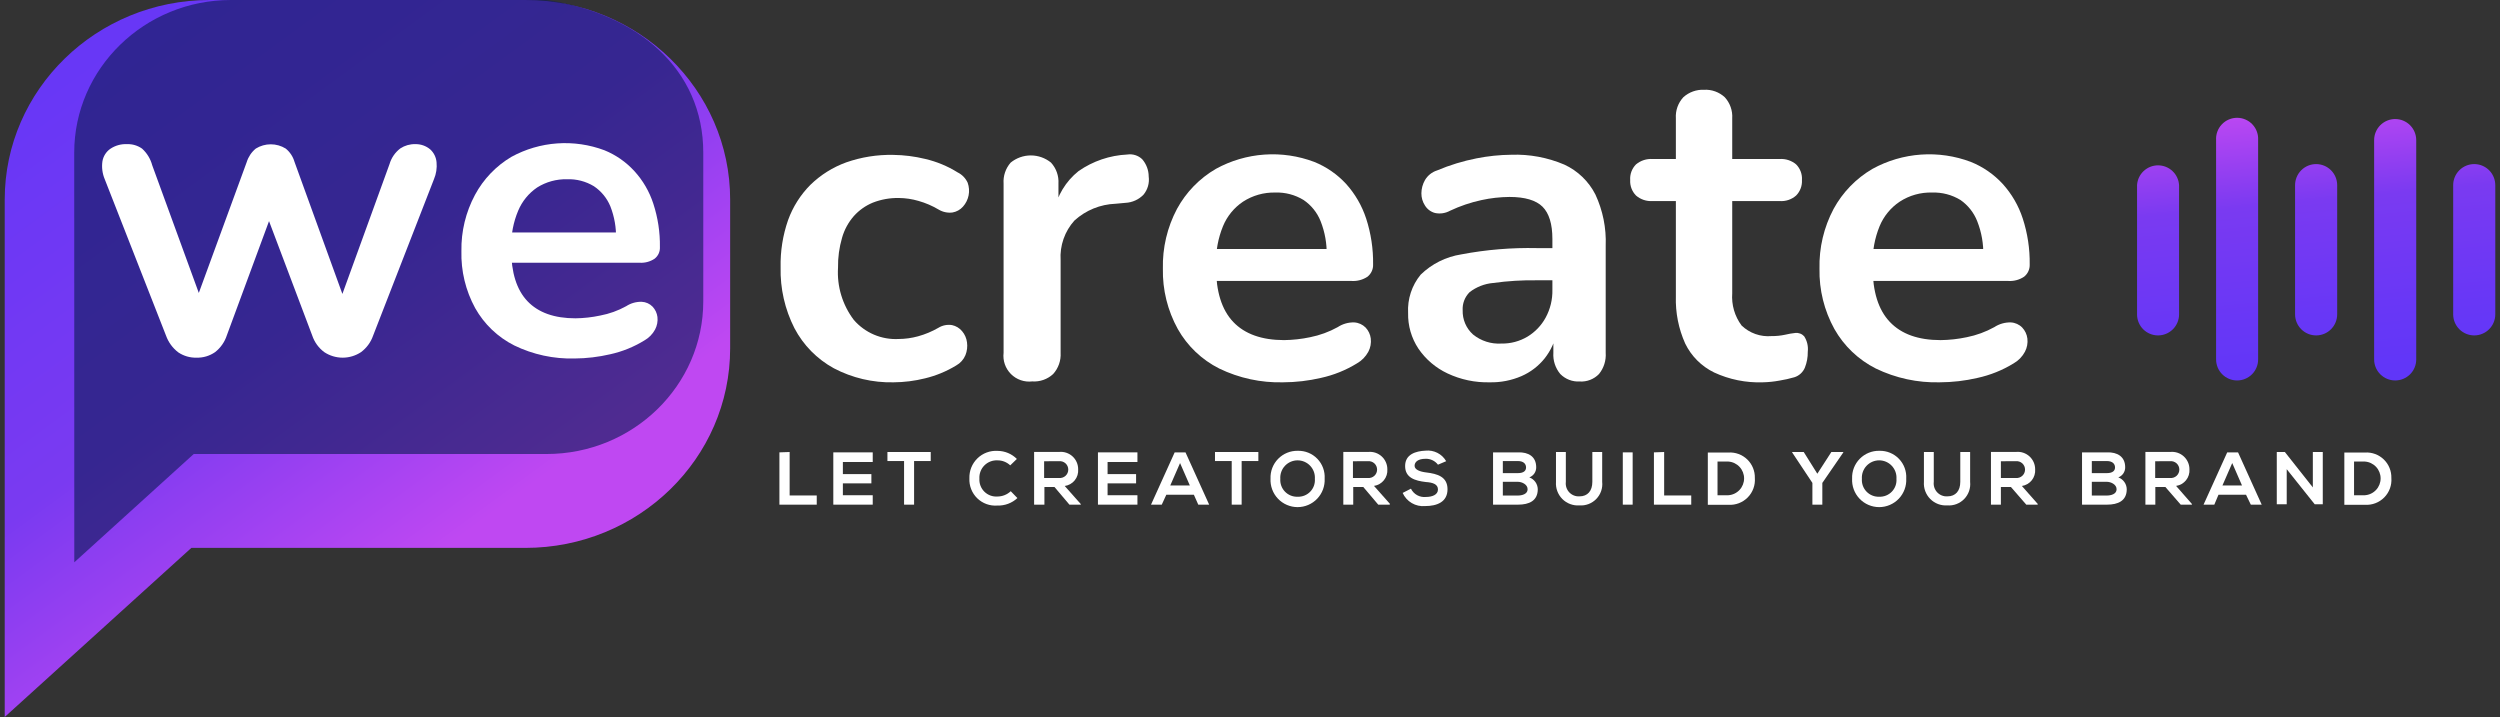 <?xml version="1.0" encoding="UTF-8"?>
<svg xmlns="http://www.w3.org/2000/svg" width="265" height="76" viewBox="0 0 265 76" fill="none">
  <rect x="0" y="0" width="265" height="76" fill="#333333" stroke="none"/>
  <g clip-path="url(#clip0_8003_1696)">
    <path d="M83.702 47.912V52.519H86.575V53.493H82.618V47.951L83.702 47.912Z" fill="white"></path>
    <path d="M92.509 53.493H88.331V47.951H92.509V48.972H89.344V50.255H92.367V51.237H89.344V52.495H92.509V53.493Z" fill="white"></path>
    <path d="M95.832 48.87H94.068V47.912H98.657V48.87H96.893V53.493H95.832V48.87Z" fill="white"></path>
    <path d="M107.844 52.796C107.269 53.33 106.507 53.615 105.723 53.588C105.333 53.619 104.941 53.566 104.573 53.433C104.205 53.301 103.869 53.091 103.588 52.818C103.308 52.546 103.088 52.216 102.945 51.852C102.801 51.488 102.737 51.097 102.756 50.706C102.742 50.314 102.81 49.923 102.956 49.558C103.102 49.194 103.323 48.864 103.604 48.589C103.884 48.315 104.219 48.102 104.587 47.965C104.955 47.828 105.347 47.769 105.739 47.793C106.508 47.796 107.245 48.103 107.788 48.648L107.084 49.329C106.721 48.984 106.239 48.794 105.739 48.798C105.482 48.784 105.224 48.825 104.983 48.918C104.743 49.011 104.524 49.153 104.343 49.337C104.161 49.52 104.02 49.739 103.93 49.981C103.839 50.222 103.8 50.48 103.816 50.738C103.801 50.993 103.84 51.249 103.932 51.487C104.023 51.726 104.165 51.942 104.347 52.122C104.53 52.301 104.748 52.439 104.988 52.527C105.228 52.614 105.484 52.65 105.739 52.63C106.26 52.627 106.761 52.426 107.14 52.068L107.844 52.796Z" fill="white"></path>
    <path d="M114.57 53.493H113.359L111.777 51.625H110.708V53.493H109.616V47.904H112.275C112.531 47.879 112.789 47.909 113.033 47.991C113.277 48.073 113.501 48.205 113.69 48.379C113.88 48.553 114.031 48.764 114.133 49C114.235 49.236 114.287 49.491 114.285 49.748C114.317 50.169 114.188 50.586 113.923 50.914C113.658 51.242 113.278 51.456 112.861 51.514L114.554 53.422L114.57 53.493ZM110.677 48.893V50.667H112.259C112.383 50.678 112.508 50.664 112.626 50.625C112.744 50.585 112.853 50.522 112.945 50.438C113.037 50.354 113.111 50.252 113.161 50.138C113.211 50.024 113.237 49.901 113.237 49.776C113.237 49.651 113.211 49.528 113.161 49.414C113.111 49.3 113.037 49.198 112.945 49.114C112.853 49.031 112.744 48.967 112.626 48.928C112.508 48.888 112.383 48.874 112.259 48.886L110.677 48.893Z" fill="white"></path>
    <path d="M120.568 53.493H116.382V47.951H120.568V48.972H117.403V50.255H120.425V51.237H117.403V52.495H120.568V53.493Z" fill="white"></path>
    <path d="M126.55 52.44H123.63L123.147 53.493H122.008L124.516 47.951H125.663L128.172 53.493H127.017L126.55 52.44ZM125.086 49.083L124.049 51.458H126.122L125.086 49.083Z" fill="white"></path>
    <path d="M130.561 48.87H128.789V47.912H133.386V48.87H131.614V53.493H130.561V48.87Z" fill="white"></path>
    <path d="M140.413 50.73C140.433 51.12 140.374 51.509 140.239 51.875C140.104 52.241 139.896 52.576 139.628 52.859C139.36 53.142 139.037 53.367 138.678 53.521C138.32 53.675 137.934 53.755 137.544 53.755C137.155 53.755 136.769 53.675 136.411 53.521C136.052 53.367 135.729 53.142 135.461 52.859C135.192 52.576 134.984 52.241 134.85 51.875C134.715 51.509 134.656 51.12 134.676 50.73C134.661 50.343 134.725 49.957 134.864 49.596C135.004 49.235 135.216 48.907 135.487 48.631C135.759 48.355 136.084 48.137 136.442 47.992C136.801 47.846 137.185 47.776 137.572 47.785C137.957 47.776 138.339 47.846 138.695 47.992C139.05 48.138 139.372 48.356 139.639 48.633C139.906 48.91 140.113 49.239 140.246 49.6C140.379 49.961 140.436 50.346 140.413 50.73ZM137.548 52.654C137.797 52.663 138.045 52.62 138.276 52.527C138.507 52.434 138.716 52.293 138.888 52.114C139.061 51.934 139.194 51.721 139.278 51.486C139.362 51.252 139.395 51.002 139.376 50.754C139.393 50.503 139.358 50.251 139.273 50.015C139.188 49.778 139.056 49.561 138.884 49.378C138.713 49.194 138.505 49.048 138.275 48.948C138.044 48.848 137.796 48.797 137.544 48.797C137.293 48.797 137.045 48.848 136.814 48.948C136.584 49.048 136.376 49.194 136.204 49.378C136.033 49.561 135.9 49.778 135.816 50.015C135.731 50.251 135.696 50.503 135.713 50.754C135.695 51.002 135.729 51.252 135.814 51.487C135.899 51.721 136.033 51.935 136.206 52.114C136.379 52.294 136.588 52.434 136.82 52.527C137.051 52.62 137.299 52.663 137.548 52.654Z" fill="white"></path>
    <path d="M147.305 53.493H146.094L144.511 51.625H143.443V53.493H142.391V47.904H145.05C145.305 47.881 145.563 47.911 145.806 47.993C146.049 48.076 146.273 48.208 146.462 48.382C146.651 48.555 146.802 48.767 146.905 49.002C147.008 49.237 147.06 49.492 147.059 49.748C147.088 50.166 146.958 50.579 146.695 50.904C146.433 51.23 146.057 51.445 145.643 51.506L147.336 53.414L147.305 53.493ZM143.412 48.893V50.667H144.994C145.118 50.678 145.243 50.664 145.361 50.625C145.479 50.585 145.588 50.522 145.68 50.438C145.772 50.354 145.846 50.252 145.896 50.138C145.946 50.024 145.972 49.901 145.972 49.776C145.972 49.651 145.946 49.528 145.896 49.414C145.846 49.3 145.772 49.198 145.68 49.114C145.588 49.031 145.479 48.967 145.361 48.928C145.243 48.888 145.118 48.874 144.994 48.885L143.412 48.893Z" fill="white"></path>
    <path d="M152.424 49.258C152.27 49.055 152.07 48.892 151.84 48.783C151.61 48.674 151.357 48.622 151.103 48.632C150.311 48.632 149.947 48.965 149.947 49.376C149.947 49.788 150.517 50.002 151.19 50.081C152.353 50.223 153.437 50.524 153.437 51.862C153.437 53.2 152.337 53.643 151.063 53.643C150.571 53.688 150.076 53.578 149.649 53.328C149.222 53.079 148.884 52.702 148.681 52.25L149.56 51.799C149.702 52.09 149.93 52.33 150.213 52.487C150.496 52.644 150.82 52.711 151.142 52.678C151.807 52.678 152.424 52.448 152.424 51.886C152.424 51.324 151.878 51.142 151.134 51.094C149.995 50.96 148.943 50.651 148.943 49.4C148.943 48.149 150.074 47.817 151.103 47.769C151.537 47.723 151.975 47.804 152.364 48.002C152.753 48.2 153.076 48.507 153.295 48.886L152.424 49.258Z" fill="white"></path>
    <path d="M162.837 49.527C162.843 49.759 162.775 49.988 162.645 50.181C162.514 50.374 162.327 50.521 162.109 50.603C162.367 50.697 162.59 50.867 162.75 51.09C162.909 51.313 162.998 51.58 163.004 51.854C163.004 53.097 162.07 53.493 160.915 53.493H158.264V47.951H160.915C162.015 47.912 162.837 48.402 162.837 49.527ZM159.3 50.152H160.883C161.548 50.152 161.761 49.875 161.761 49.55C161.761 49.226 161.556 48.87 160.883 48.87H159.3V50.152ZM159.3 52.527H160.883C161.31 52.527 161.927 52.385 161.927 51.862C161.927 51.34 161.31 51.07 160.883 51.07H159.3V52.527Z" fill="white"></path>
    <path d="M169.832 47.912V51.078C169.867 51.407 169.829 51.74 169.721 52.053C169.613 52.366 169.437 52.651 169.207 52.889C168.977 53.126 168.698 53.311 168.389 53.429C168.08 53.547 167.749 53.596 167.419 53.572C167.086 53.596 166.752 53.547 166.439 53.43C166.126 53.313 165.842 53.13 165.607 52.894C165.371 52.657 165.189 52.372 165.073 52.059C164.957 51.746 164.91 51.411 164.934 51.078V47.912H165.979V51.078C165.954 51.278 165.974 51.482 166.036 51.673C166.099 51.865 166.203 52.041 166.341 52.187C166.48 52.334 166.649 52.448 166.836 52.522C167.024 52.596 167.226 52.627 167.427 52.614C168.289 52.614 168.788 52.036 168.788 51.078V47.912H169.832Z" fill="white"></path>
    <path d="M172.016 53.493V47.951H173.061V53.493H172.016Z" fill="white"></path>
    <path d="M176.4 47.912V52.519H179.272V53.493H175.316V47.951L176.4 47.912Z" fill="white"></path>
    <path d="M186.014 50.667C186.043 51.043 185.991 51.422 185.861 51.776C185.732 52.131 185.528 52.454 185.263 52.723C184.999 52.992 184.679 53.202 184.327 53.337C183.975 53.473 183.597 53.531 183.221 53.509H181.029V47.967H183.221C183.585 47.945 183.95 47.999 184.293 48.126C184.635 48.252 184.948 48.449 185.21 48.702C185.473 48.956 185.68 49.262 185.818 49.6C185.957 49.938 186.023 50.301 186.014 50.667ZM182.057 52.495H183.205C183.658 52.465 184.082 52.264 184.392 51.932C184.702 51.601 184.874 51.164 184.874 50.71C184.874 50.256 184.702 49.819 184.392 49.488C184.082 49.156 183.658 48.955 183.205 48.925H182.057V52.495Z" fill="white"></path>
    <path d="M192.637 50.215L194.124 47.912H195.39V47.959L193.167 51.189V53.493H192.114V51.189L189.97 47.959V47.912H191.196L192.637 50.215Z" fill="white"></path>
    <path d="M202.061 50.73C202.081 51.12 202.022 51.509 201.887 51.875C201.752 52.241 201.544 52.576 201.276 52.859C201.008 53.142 200.685 53.367 200.326 53.521C199.968 53.675 199.582 53.755 199.192 53.755C198.802 53.755 198.417 53.675 198.058 53.521C197.7 53.367 197.377 53.142 197.109 52.859C196.84 52.576 196.632 52.241 196.498 51.875C196.363 51.509 196.304 51.12 196.324 50.73C196.309 50.343 196.373 49.957 196.512 49.596C196.652 49.235 196.864 48.907 197.135 48.631C197.407 48.355 197.732 48.137 198.09 47.992C198.449 47.846 198.833 47.776 199.22 47.785C199.605 47.776 199.987 47.846 200.343 47.992C200.698 48.138 201.02 48.356 201.287 48.633C201.554 48.91 201.761 49.239 201.894 49.6C202.027 49.961 202.084 50.346 202.061 50.73ZM199.196 52.654C199.445 52.663 199.693 52.62 199.924 52.527C200.155 52.434 200.364 52.293 200.536 52.114C200.709 51.934 200.842 51.721 200.926 51.486C201.01 51.252 201.043 51.002 201.024 50.754C201.041 50.503 201.006 50.251 200.921 50.015C200.836 49.778 200.704 49.561 200.532 49.378C200.361 49.194 200.153 49.048 199.923 48.948C199.692 48.848 199.444 48.797 199.192 48.797C198.941 48.797 198.693 48.848 198.462 48.948C198.232 49.048 198.024 49.194 197.852 49.378C197.681 49.561 197.548 49.778 197.464 50.015C197.379 50.251 197.344 50.503 197.361 50.754C197.343 51.002 197.377 51.252 197.462 51.487C197.547 51.721 197.681 51.935 197.854 52.114C198.027 52.294 198.236 52.434 198.468 52.527C198.699 52.62 198.947 52.663 199.196 52.654Z" fill="white"></path>
    <path d="M208.834 47.912V51.078C208.869 51.408 208.83 51.742 208.722 52.055C208.613 52.368 208.437 52.654 208.207 52.892C207.976 53.13 207.695 53.314 207.385 53.432C207.075 53.549 206.743 53.597 206.413 53.572C206.08 53.594 205.747 53.545 205.435 53.428C205.123 53.31 204.841 53.127 204.606 52.89C204.371 52.654 204.19 52.37 204.074 52.057C203.959 51.745 203.911 51.411 203.936 51.078V47.912H204.98V51.078C204.956 51.278 204.975 51.482 205.038 51.673C205.101 51.865 205.205 52.041 205.343 52.187C205.481 52.334 205.65 52.448 205.838 52.522C206.026 52.596 206.227 52.627 206.429 52.614C207.291 52.614 207.79 52.036 207.79 51.078V47.912H208.834Z" fill="white"></path>
    <path d="M215.987 53.493H214.784L213.162 51.625H212.094V53.493H211.042V47.904H213.7C213.958 47.878 214.218 47.907 214.464 47.989C214.71 48.071 214.935 48.203 215.126 48.378C215.317 48.553 215.47 48.766 215.573 49.003C215.676 49.241 215.728 49.497 215.726 49.756C215.757 50.173 215.628 50.586 215.367 50.912C215.106 51.238 214.731 51.453 214.318 51.514L216.003 53.422L215.987 53.493ZM212.094 48.893V50.667H213.677C213.801 50.678 213.926 50.664 214.044 50.625C214.162 50.585 214.27 50.522 214.363 50.438C214.455 50.354 214.528 50.252 214.579 50.138C214.629 50.024 214.655 49.901 214.655 49.776C214.655 49.651 214.629 49.528 214.579 49.414C214.528 49.3 214.455 49.198 214.363 49.114C214.27 49.031 214.162 48.967 214.044 48.928C213.926 48.888 213.801 48.874 213.677 48.886L212.094 48.893Z" fill="white"></path>
    <path d="M225.269 49.527C225.274 49.759 225.206 49.988 225.076 50.181C224.946 50.374 224.759 50.521 224.541 50.603C224.798 50.697 225.022 50.867 225.181 51.09C225.341 51.313 225.429 51.58 225.435 51.854C225.435 53.097 224.501 53.493 223.346 53.493H220.695V47.951H223.346C224.43 47.912 225.269 48.402 225.269 49.527ZM221.732 50.152H223.314C223.971 50.152 224.193 49.875 224.193 49.55C224.193 49.226 223.987 48.87 223.314 48.87H221.732V50.152ZM221.732 52.527H223.314C223.741 52.527 224.359 52.385 224.359 51.862C224.359 51.34 223.741 51.07 223.314 51.07H221.732V52.527Z" fill="white"></path>
    <path d="M232.343 53.493H231.156L229.534 51.625H228.465V53.493H227.413V47.904H230.072C230.327 47.881 230.585 47.911 230.828 47.993C231.072 48.076 231.295 48.208 231.484 48.382C231.673 48.555 231.824 48.767 231.927 49.002C232.03 49.237 232.083 49.492 232.082 49.748C232.112 50.166 231.982 50.58 231.72 50.906C231.457 51.233 231.08 51.447 230.665 51.506L232.343 53.422V53.493ZM228.45 48.893V50.667H230.032C230.156 50.678 230.281 50.664 230.399 50.625C230.517 50.585 230.626 50.522 230.718 50.438C230.81 50.354 230.884 50.252 230.934 50.138C230.984 50.024 231.01 49.901 231.01 49.776C231.01 49.651 230.984 49.528 230.934 49.414C230.884 49.3 230.81 49.198 230.718 49.114C230.626 49.031 230.517 48.967 230.399 48.928C230.281 48.888 230.156 48.874 230.032 48.885L228.45 48.893Z" fill="white"></path>
    <path d="M238.079 52.44H235.16L234.717 53.493H233.577L236.085 47.951H237.233L239.741 53.493H238.586L238.079 52.44ZM236.616 49.083L235.579 51.458H237.652L236.616 49.083Z" fill="white"></path>
    <path d="M245.161 51.664V47.912H246.214V53.453H245.359L242.392 49.733V53.453H241.339V47.912H242.194L245.161 51.664Z" fill="white"></path>
    <path d="M253.485 50.667C253.514 51.043 253.462 51.422 253.333 51.776C253.203 52.131 253 52.454 252.735 52.723C252.47 52.992 252.151 53.202 251.799 53.337C251.446 53.473 251.069 53.531 250.692 53.509H248.5V47.967H250.692C251.057 47.945 251.422 47.999 251.764 48.126C252.107 48.252 252.419 48.449 252.682 48.702C252.945 48.956 253.152 49.262 253.29 49.6C253.428 49.938 253.495 50.301 253.485 50.667ZM249.529 52.495H250.676C251.129 52.465 251.553 52.264 251.863 51.932C252.173 51.601 252.346 51.164 252.346 50.71C252.346 50.256 252.173 49.819 251.863 49.488C251.553 49.156 251.129 48.955 250.676 48.925H249.529V52.495Z" fill="white"></path>
    <path d="M55.675 58.077H20.282L0.5 76V21.153C0.5 9.5 10.225 0 22.22 0H55.675C67.671 0 77.396 9.5 77.396 21.153V36.923C77.396 48.608 67.671 58.077 55.675 58.077Z" fill="url(#paint0_linear_8003_1696)"></path>
    <path opacity="0.64" d="M7.867 16.182C7.867 7.26 15.32 0 24.483 0H57.931C67.513 1.425 74.547 7.26 74.547 16.182V31.944C74.547 40.866 67.101 48.125 57.931 48.125H20.535L7.875 59.605L7.867 16.182Z" fill="#101B5B"></path>
    <path d="M20.828 37.913C20.141 37.93 19.467 37.734 18.897 37.351C18.302 36.898 17.851 36.282 17.599 35.577L11.103 19C10.849 18.398 10.764 17.738 10.858 17.092C10.903 16.829 10.999 16.578 11.142 16.352C11.285 16.127 11.47 15.931 11.688 15.778C12.215 15.422 12.842 15.247 13.477 15.279C14.042 15.261 14.597 15.428 15.059 15.754C15.581 16.226 15.954 16.84 16.136 17.52L21.587 32.458H20.559L26.153 17.179C26.327 16.617 26.663 16.118 27.118 15.746C27.594 15.452 28.142 15.296 28.701 15.296C29.26 15.296 29.808 15.452 30.283 15.746C30.732 16.108 31.058 16.601 31.217 17.155L36.756 32.434H35.83L41.29 17.393C41.484 16.73 41.886 16.147 42.437 15.73C42.907 15.422 43.459 15.265 44.02 15.279C44.597 15.265 45.16 15.462 45.602 15.833C45.992 16.188 46.232 16.678 46.275 17.203C46.335 17.816 46.239 18.433 45.998 19L39.549 35.577C39.307 36.276 38.86 36.886 38.267 37.327C37.69 37.709 37.013 37.913 36.321 37.913C35.629 37.913 34.952 37.709 34.374 37.327C33.782 36.887 33.337 36.277 33.1 35.577L27.229 20.029H29.777L24.048 35.538C23.82 36.246 23.384 36.869 22.798 37.327C22.221 37.728 21.53 37.934 20.828 37.913Z" fill="white"></path>
    <path d="M60.906 38C58.692 38.059 56.496 37.584 54.504 36.614C52.763 35.736 51.322 34.358 50.366 32.656C49.356 30.804 48.854 28.717 48.91 26.608C48.874 24.533 49.37 22.483 50.35 20.654C51.247 18.985 52.582 17.591 54.212 16.625C55.708 15.807 57.364 15.321 59.065 15.201C60.767 15.081 62.474 15.329 64.071 15.928C65.276 16.418 66.357 17.17 67.236 18.129C68.15 19.126 68.838 20.309 69.254 21.596C69.738 23.078 69.973 24.63 69.95 26.188C69.963 26.424 69.918 26.66 69.821 26.875C69.723 27.09 69.574 27.278 69.388 27.423C68.921 27.735 68.366 27.885 67.806 27.851H53.428V24.644H66.017L65.297 25.317C65.333 24.138 65.128 22.964 64.696 21.866C64.336 20.998 63.728 20.257 62.947 19.736C62.092 19.22 61.105 18.964 60.106 19C58.989 18.974 57.888 19.276 56.941 19.871C56.043 20.48 55.342 21.339 54.924 22.341C54.422 23.538 54.172 24.826 54.188 26.125V26.442C54.188 28.89 54.763 30.719 55.913 31.928C57.063 33.136 58.759 33.741 61.001 33.741C61.881 33.73 62.759 33.632 63.62 33.448C64.585 33.267 65.514 32.933 66.373 32.458C66.864 32.137 67.441 31.974 68.027 31.991C68.461 32.011 68.871 32.194 69.174 32.506C69.457 32.806 69.637 33.189 69.689 33.598C69.742 34.053 69.657 34.514 69.444 34.92C69.18 35.412 68.782 35.818 68.296 36.092C67.185 36.774 65.969 37.267 64.696 37.549C63.453 37.839 62.182 37.991 60.906 38Z" fill="white"></path>
    <path d="M94.717 40.526C92.514 40.575 90.336 40.063 88.386 39.037C86.605 38.063 85.151 36.584 84.209 34.786C83.195 32.789 82.692 30.573 82.745 28.334C82.709 26.632 82.977 24.938 83.536 23.331C84.044 21.924 84.854 20.645 85.91 19.586C86.991 18.535 88.283 17.725 89.7 17.211C91.301 16.651 92.989 16.383 94.685 16.419C95.826 16.432 96.963 16.576 98.072 16.847C99.287 17.13 100.447 17.611 101.506 18.272C101.979 18.504 102.356 18.892 102.574 19.372C102.726 19.8 102.761 20.262 102.673 20.707C102.585 21.153 102.379 21.567 102.075 21.905C101.787 22.231 101.396 22.448 100.968 22.523C100.456 22.589 99.938 22.48 99.496 22.214C98.827 21.817 98.108 21.508 97.359 21.296C96.683 21.098 95.983 20.994 95.278 20.987C94.337 20.97 93.402 21.136 92.525 21.478C91.754 21.795 91.064 22.282 90.507 22.903C89.925 23.569 89.498 24.356 89.257 25.207C88.957 26.235 88.813 27.302 88.83 28.373C88.708 30.362 89.303 32.328 90.507 33.915C91.093 34.591 91.825 35.124 92.647 35.474C93.47 35.824 94.362 35.981 95.255 35.934C95.95 35.929 96.642 35.833 97.312 35.649C98.067 35.441 98.793 35.138 99.472 34.746C99.905 34.48 100.419 34.379 100.92 34.461C101.335 34.55 101.709 34.776 101.981 35.103C102.267 35.439 102.449 35.852 102.503 36.29C102.566 36.748 102.509 37.215 102.337 37.644C102.145 38.107 101.802 38.492 101.363 38.736C100.336 39.363 99.218 39.825 98.048 40.106C96.958 40.378 95.84 40.519 94.717 40.526Z" fill="white"></path>
    <path d="M109.411 40.43C109.001 40.479 108.586 40.434 108.196 40.298C107.806 40.163 107.453 39.941 107.161 39.649C106.869 39.357 106.647 39.003 106.512 38.614C106.377 38.224 106.332 37.808 106.38 37.398V19.467C106.352 19.064 106.403 18.659 106.532 18.276C106.661 17.892 106.865 17.538 107.132 17.235C107.736 16.744 108.49 16.475 109.268 16.475C110.046 16.475 110.801 16.744 111.405 17.235C111.68 17.534 111.892 17.887 112.028 18.27C112.164 18.654 112.221 19.061 112.196 19.467V22.452H111.721C112.045 20.748 112.969 19.218 114.324 18.137C115.847 17.076 117.638 16.467 119.491 16.38C119.776 16.336 120.066 16.358 120.341 16.444C120.615 16.531 120.866 16.679 121.074 16.878C121.515 17.386 121.759 18.035 121.762 18.707C121.809 19.048 121.784 19.395 121.69 19.726C121.596 20.057 121.435 20.365 121.216 20.631C120.711 21.157 120.022 21.468 119.294 21.502L118.257 21.597C116.636 21.655 115.089 22.286 113.889 23.378C113.378 23.944 112.985 24.607 112.734 25.328C112.482 26.049 112.377 26.812 112.425 27.574V37.398C112.449 37.807 112.392 38.216 112.256 38.602C112.12 38.988 111.909 39.343 111.634 39.647C111.337 39.922 110.986 40.134 110.604 40.269C110.221 40.404 109.815 40.459 109.411 40.43Z" fill="white"></path>
    <path d="M136.013 40.525C133.668 40.587 131.343 40.085 129.232 39.061C127.389 38.133 125.863 36.678 124.849 34.881C123.765 32.923 123.219 30.713 123.266 28.476C123.213 26.272 123.728 24.09 124.761 22.143C125.721 20.377 127.147 18.909 128.884 17.899C130.466 17.03 132.217 16.514 134.018 16.387C135.818 16.26 137.625 16.524 139.313 17.163C140.595 17.68 141.746 18.475 142.684 19.491C143.641 20.554 144.366 21.805 144.812 23.164C145.322 24.733 145.571 26.375 145.548 28.025C145.559 28.274 145.511 28.522 145.408 28.749C145.305 28.976 145.149 29.175 144.955 29.331C144.457 29.661 143.865 29.82 143.269 29.782H128.093V26.394H141.418L140.626 27.107C140.664 25.856 140.446 24.612 139.986 23.449C139.623 22.536 138.995 21.752 138.181 21.201C137.278 20.648 136.233 20.373 135.175 20.409C133.967 20.381 132.778 20.718 131.764 21.375C130.812 22.012 130.071 22.919 129.636 23.98C129.117 25.25 128.867 26.614 128.9 27.985V28.318C128.9 30.915 129.509 32.851 130.728 34.129C131.946 35.406 133.74 36.047 136.108 36.052C137.039 36.04 137.967 35.937 138.878 35.744C139.9 35.54 140.885 35.18 141.798 34.675C142.316 34.334 142.926 34.159 143.546 34.176C144.004 34.201 144.435 34.396 144.757 34.722C145.059 35.042 145.25 35.45 145.303 35.886C145.361 36.369 145.27 36.858 145.042 37.287C144.763 37.805 144.343 38.233 143.831 38.522C142.655 39.245 141.366 39.764 140.017 40.058C138.704 40.364 137.361 40.521 136.013 40.525Z" fill="white"></path>
    <path d="M157.916 40.525C156.37 40.564 154.836 40.242 153.437 39.583C152.192 38.999 151.126 38.092 150.351 36.955C149.61 35.837 149.229 34.52 149.259 33.179C149.178 31.706 149.653 30.257 150.588 29.117C151.767 27.968 153.275 27.216 154.901 26.964C157.542 26.463 160.229 26.24 162.916 26.299H165.29V29.711H162.964C161.395 29.686 159.826 29.781 158.272 29.996C157.365 30.075 156.5 30.413 155.779 30.97C155.527 31.22 155.331 31.521 155.204 31.852C155.077 32.184 155.022 32.539 155.043 32.894C155.029 33.374 155.119 33.851 155.308 34.293C155.496 34.734 155.779 35.129 156.135 35.451C156.983 36.141 158.059 36.486 159.15 36.417C160.124 36.435 161.083 36.18 161.919 35.68C162.727 35.189 163.391 34.492 163.842 33.662C164.33 32.761 164.575 31.749 164.554 30.724V25.333C164.554 23.75 164.206 22.61 163.51 21.913C162.814 21.224 161.642 20.876 160.005 20.876C159.007 20.885 158.012 20.996 157.037 21.209C155.885 21.458 154.765 21.838 153.698 22.341C153.216 22.608 152.654 22.692 152.116 22.578C151.671 22.462 151.289 22.178 151.047 21.787C150.795 21.401 150.663 20.949 150.668 20.488C150.672 19.996 150.803 19.514 151.047 19.087C151.334 18.6 151.791 18.237 152.329 18.066C153.679 17.495 155.085 17.066 156.523 16.783C157.735 16.543 158.967 16.416 160.202 16.403C162.129 16.336 164.047 16.693 165.82 17.448C167.242 18.104 168.401 19.22 169.112 20.615C169.903 22.312 170.277 24.174 170.204 26.046V37.398C170.261 38.211 170.006 39.015 169.492 39.647C169.229 39.918 168.91 40.13 168.558 40.266C168.205 40.403 167.828 40.462 167.45 40.438C167.071 40.46 166.691 40.401 166.336 40.264C165.982 40.128 165.66 39.917 165.393 39.647C164.867 39.02 164.603 38.215 164.657 37.398V35.118H165.037C164.841 36.172 164.39 37.161 163.724 38C163.071 38.811 162.232 39.452 161.279 39.868C160.217 40.326 159.071 40.55 157.916 40.525Z" fill="white"></path>
    <path d="M186.837 40.526C185.064 40.585 183.302 40.227 181.693 39.48C180.358 38.831 179.28 37.752 178.631 36.417C177.927 34.846 177.589 33.135 177.642 31.413V21.312H175.173C174.533 21.356 173.902 21.145 173.417 20.726C173.206 20.511 173.042 20.254 172.935 19.972C172.829 19.689 172.783 19.388 172.8 19.087C172.779 18.782 172.823 18.476 172.929 18.189C173.036 17.903 173.202 17.642 173.417 17.425C173.908 17.017 174.536 16.813 175.173 16.855H177.642V12.54C177.616 12.134 177.672 11.726 177.808 11.342C177.944 10.959 178.157 10.607 178.433 10.307C179.036 9.763 179.83 9.478 180.641 9.516C181.039 9.495 181.438 9.555 181.813 9.691C182.188 9.827 182.532 10.037 182.825 10.307C183.1 10.607 183.312 10.96 183.448 11.343C183.584 11.727 183.641 12.134 183.616 12.54V16.855H188.641C189.275 16.811 189.902 17.016 190.389 17.425C190.604 17.642 190.771 17.903 190.877 18.189C190.984 18.476 191.028 18.782 191.007 19.087C191.023 19.388 190.977 19.689 190.871 19.972C190.764 20.254 190.601 20.511 190.389 20.726C190.152 20.935 189.875 21.095 189.574 21.196C189.274 21.296 188.957 21.336 188.641 21.312H183.616V31.089C183.526 32.308 183.877 33.519 184.605 34.501C185.025 34.904 185.526 35.213 186.074 35.407C186.623 35.601 187.207 35.675 187.786 35.625C188.265 35.631 188.743 35.583 189.211 35.483C189.57 35.396 189.935 35.333 190.302 35.293C190.476 35.273 190.652 35.296 190.816 35.358C190.98 35.419 191.126 35.519 191.244 35.649C191.557 36.135 191.691 36.714 191.624 37.288C191.634 37.865 191.529 38.438 191.315 38.974C191.215 39.213 191.064 39.427 190.873 39.602C190.682 39.777 190.455 39.909 190.208 39.987C189.688 40.139 189.159 40.258 188.625 40.343C188.035 40.453 187.437 40.514 186.837 40.526Z" fill="white"></path>
    <path d="M205.613 40.525C203.269 40.586 200.943 40.084 198.832 39.061C196.991 38.131 195.465 36.677 194.449 34.881C193.365 32.923 192.819 30.713 192.866 28.476C192.813 26.272 193.328 24.09 194.362 22.143C195.323 20.378 196.749 18.911 198.484 17.899C200.066 17.03 201.817 16.514 203.618 16.387C205.418 16.26 207.225 16.524 208.913 17.163C210.195 17.68 211.346 18.475 212.284 19.491C213.244 20.552 213.969 21.803 214.412 23.164C214.922 24.733 215.171 26.375 215.148 28.025C215.159 28.274 215.111 28.522 215.008 28.749C214.905 28.976 214.75 29.175 214.555 29.331C214.06 29.661 213.471 29.82 212.877 29.782H197.693V26.394H211.018L210.227 27.107C210.264 25.856 210.046 24.612 209.586 23.449C209.23 22.541 208.613 21.758 207.813 21.201C206.907 20.648 205.859 20.373 204.798 20.409C203.585 20.375 202.39 20.712 201.372 21.375C200.417 22.012 199.674 22.918 199.236 23.98C198.718 25.25 198.467 26.614 198.5 27.985V28.318C198.5 30.915 199.109 32.851 200.328 34.129C201.546 35.411 203.335 36.052 205.708 36.052C206.639 36.041 207.567 35.937 208.478 35.744C209.5 35.54 210.485 35.18 211.398 34.675C211.919 34.333 212.532 34.159 213.154 34.176C213.609 34.201 214.039 34.396 214.357 34.722C214.659 35.042 214.85 35.45 214.903 35.886C214.961 36.369 214.87 36.858 214.642 37.287C214.366 37.805 213.949 38.233 213.439 38.522C212.26 39.245 210.968 39.764 209.617 40.058C208.305 40.365 206.961 40.521 205.613 40.525Z" fill="white"></path>
    <path d="M228.75 35.554C228.458 35.554 228.168 35.496 227.898 35.384C227.627 35.271 227.382 35.107 227.175 34.9C226.969 34.692 226.805 34.446 226.694 34.175C226.583 33.904 226.526 33.614 226.527 33.321V19.625C226.561 19.057 226.81 18.524 227.224 18.134C227.638 17.743 228.185 17.526 228.754 17.526C229.323 17.526 229.87 17.743 230.284 18.134C230.698 18.524 230.948 19.057 230.982 19.625V33.321C230.982 33.913 230.747 34.481 230.328 34.9C229.91 35.319 229.342 35.554 228.75 35.554Z" fill="url(#paint1_linear_8003_1696)"></path>
    <path d="M237.13 40.328C236.54 40.328 235.975 40.093 235.558 39.676C235.141 39.259 234.906 38.693 234.906 38.103V14.852C234.888 14.548 234.932 14.244 235.036 13.957C235.14 13.671 235.301 13.409 235.51 13.188C235.718 12.966 235.97 12.79 236.249 12.669C236.529 12.549 236.83 12.486 237.134 12.486C237.438 12.486 237.739 12.549 238.018 12.669C238.298 12.79 238.549 12.966 238.758 13.188C238.966 13.409 239.128 13.671 239.231 13.957C239.335 14.244 239.379 14.548 239.361 14.852V38.103C239.361 38.396 239.303 38.686 239.191 38.956C239.079 39.227 238.914 39.472 238.707 39.679C238.5 39.886 238.254 40.049 237.983 40.16C237.712 40.272 237.422 40.329 237.13 40.328Z" fill="url(#paint2_linear_8003_1696)"></path>
    <path d="M245.509 35.554C244.918 35.554 244.35 35.319 243.932 34.9C243.513 34.481 243.278 33.913 243.278 33.321V19.626C243.278 19.034 243.513 18.466 243.932 18.047C244.35 17.628 244.918 17.393 245.509 17.393C246.101 17.393 246.669 17.628 247.087 18.047C247.506 18.466 247.741 19.034 247.741 19.626V33.321C247.741 33.913 247.506 34.481 247.087 34.9C246.669 35.319 246.101 35.554 245.509 35.554Z" fill="url(#paint3_linear_8003_1696)"></path>
    <path d="M262.269 35.554C261.677 35.554 261.109 35.319 260.691 34.9C260.272 34.481 260.037 33.913 260.037 33.321V19.626C260.037 19.034 260.272 18.466 260.691 18.047C261.109 17.628 261.677 17.393 262.269 17.393C262.86 17.393 263.428 17.628 263.846 18.047C264.265 18.466 264.5 19.034 264.5 19.626V33.321C264.5 33.913 264.265 34.481 263.846 34.9C263.428 35.319 262.86 35.554 262.269 35.554Z" fill="url(#paint4_linear_8003_1696)"></path>
    <path d="M253.889 40.328C253.299 40.328 252.732 40.093 252.314 39.676C251.896 39.259 251.66 38.694 251.658 38.103V14.852C251.658 14.259 251.893 13.692 252.311 13.273C252.73 12.854 253.297 12.619 253.889 12.619C254.481 12.619 255.048 12.854 255.467 13.273C255.885 13.692 256.12 14.259 256.12 14.852V38.103C256.12 38.396 256.063 38.686 255.95 38.956C255.838 39.227 255.674 39.472 255.466 39.679C255.259 39.885 255.013 40.049 254.742 40.16C254.472 40.272 254.182 40.328 253.889 40.328Z" fill="url(#paint5_linear_8003_1696)"></path>
  </g>
  <defs>
    <linearGradient id="paint0_linear_8003_1696" x1="48.008" y1="57.554" x2="-12.35" y2="-24.735" gradientUnits="userSpaceOnUse">
      <stop stop-color="#BF48F2"></stop>
      <stop offset="0.29" stop-color="#7A3AF1"></stop>
      <stop offset="0.63" stop-color="#6837F6"></stop>
      <stop offset="1" stop-color="#5935FA"></stop>
    </linearGradient>
    <linearGradient id="paint1_linear_8003_1696" x1="227.445" y1="12.611" x2="230.795" y2="48.149" gradientUnits="userSpaceOnUse">
      <stop stop-color="#BF48F2"></stop>
      <stop offset="0.29" stop-color="#7A3AF1"></stop>
      <stop offset="0.63" stop-color="#6837F6"></stop>
      <stop offset="1" stop-color="#5935FA"></stop>
    </linearGradient>
    <linearGradient id="paint2_linear_8003_1696" x1="235.753" y1="11.82" x2="239.103" y2="47.365" gradientUnits="userSpaceOnUse">
      <stop stop-color="#BF48F2"></stop>
      <stop offset="0.29" stop-color="#7A3AF1"></stop>
      <stop offset="0.63" stop-color="#6837F6"></stop>
      <stop offset="1" stop-color="#5935FA"></stop>
    </linearGradient>
    <linearGradient id="paint3_linear_8003_1696" x1="244.054" y1="11.036" x2="247.412" y2="46.581" gradientUnits="userSpaceOnUse">
      <stop stop-color="#BF48F2"></stop>
      <stop offset="0.29" stop-color="#7A3AF1"></stop>
      <stop offset="0.63" stop-color="#6837F6"></stop>
      <stop offset="1" stop-color="#5935FA"></stop>
    </linearGradient>
    <linearGradient id="paint4_linear_8003_1696" x1="260.662" y1="9.468" x2="264.021" y2="45.014" gradientUnits="userSpaceOnUse">
      <stop stop-color="#BF48F2"></stop>
      <stop offset="0.29" stop-color="#7A3AF1"></stop>
      <stop offset="0.63" stop-color="#6837F6"></stop>
      <stop offset="1" stop-color="#5935FA"></stop>
    </linearGradient>
    <linearGradient id="paint5_linear_8003_1696" x1="252.362" y1="10.252" x2="255.712" y2="45.798" gradientUnits="userSpaceOnUse">
      <stop stop-color="#BF48F2"></stop>
      <stop offset="0.29" stop-color="#7A3AF1"></stop>
      <stop offset="0.63" stop-color="#6837F6"></stop>
      <stop offset="1" stop-color="#5935FA"></stop>
    </linearGradient>
    <clipPath id="clip0_8003_1696">
      <rect width="264" height="76" fill="white" transform="translate(0.5)"></rect>
    </clipPath>
  </defs>
</svg>
